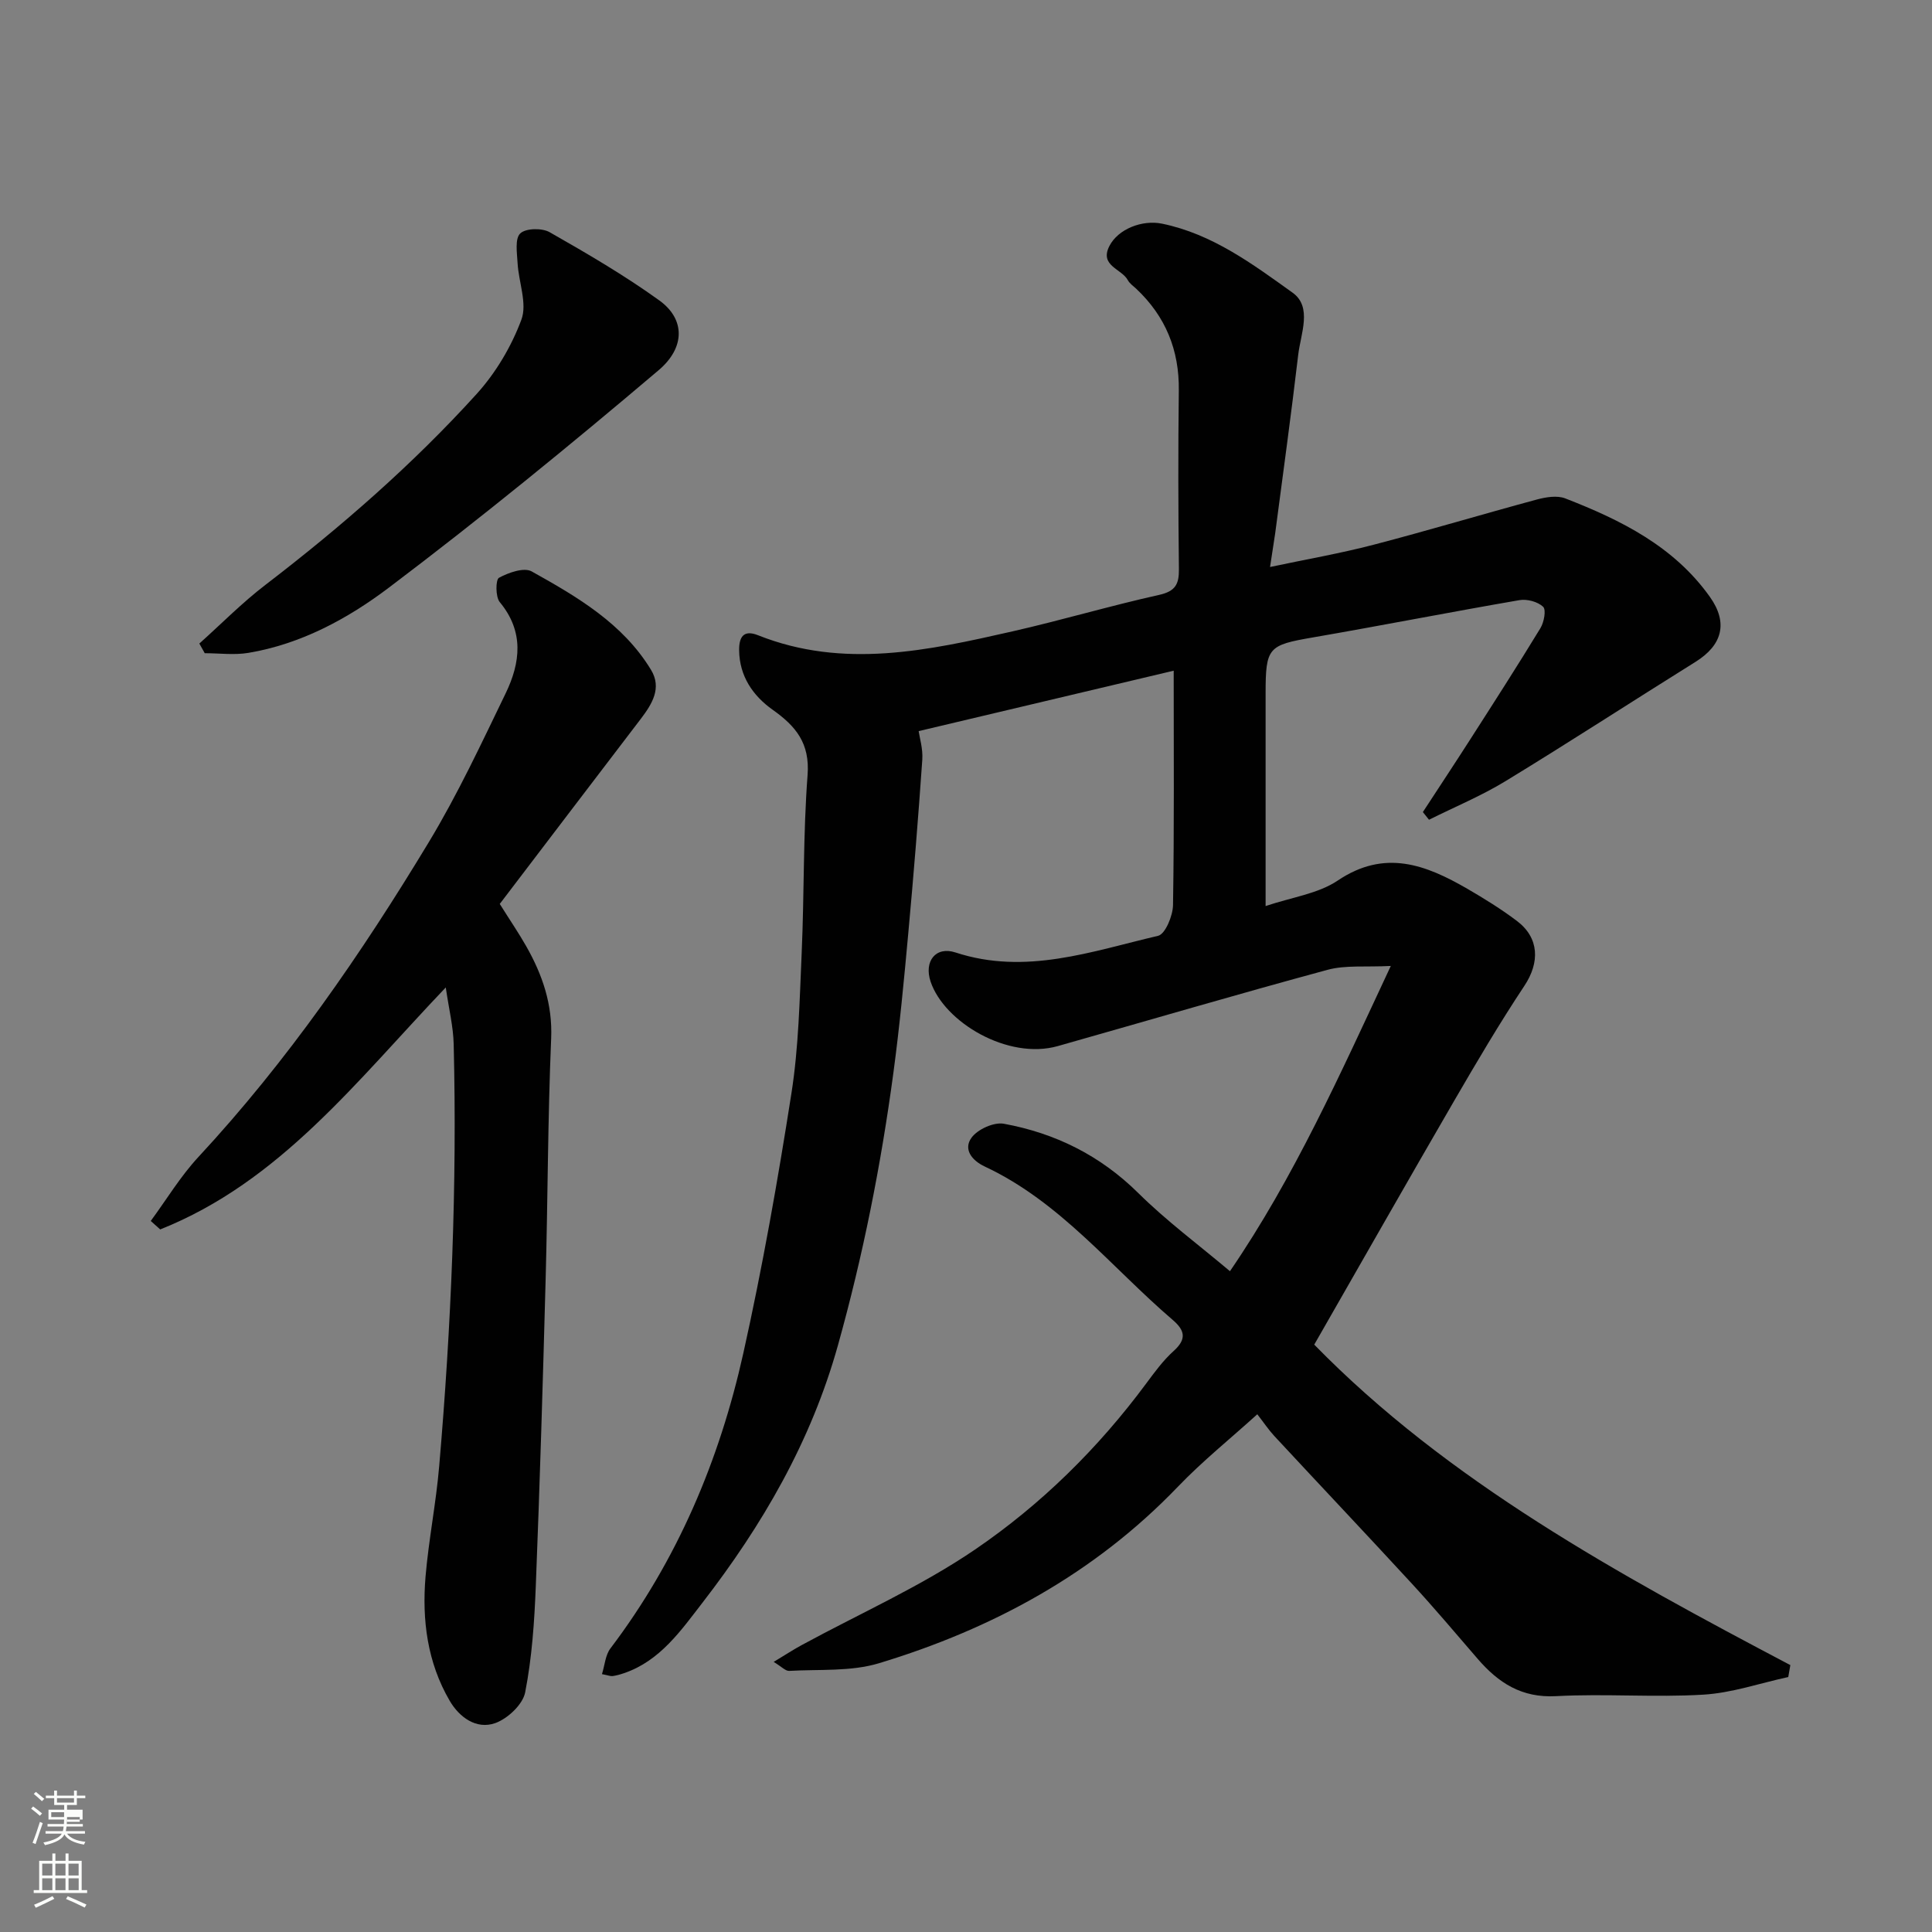 <svg enable-background="new 0 0 400 400" viewBox="0 0 400 400" xmlns="http://www.w3.org/2000/svg"><rect x="0" y="0" width="400" height="400" fill="#808080" stroke="none"/><path d="m6.44 374.46.42-.45c.65.47 1.27.95 1.85 1.44l-.45.49c-.65-.56-1.25-1.06-1.82-1.48m.93 7.33-.63-.26c.55-1.36 1.05-2.8 1.52-4.33.19.1.38.19.59.27-.46 1.29-.95 2.73-1.48 4.32m-.38-10.38.44-.42c.43.34 1.01.82 1.74 1.44l-.49.49c-.53-.51-1.09-1.01-1.69-1.51m2.5.35h1.72v-1.04h.59v1.04h3.52v-1.04h.59v1.04h1.75v.53h-1.75v1.42h-2.03v.97h3.22v2.03h-3.24c0 .35-.01.66-.03.93h3.32v.53h-3.37c-.03.27-.08.58-.15.94h3.96v.53h-3.71c.67.92 1.93 1.48 3.79 1.68-.13.24-.23.44-.29.59-2.13-.38-3.48-1.08-4.04-2.12-.43.97-1.77 1.72-4.03 2.23-.09-.19-.2-.37-.33-.55 2.1-.42 3.37-1.03 3.81-1.83h-3.36v-.53h3.58c.08-.29.13-.61.16-.94h-3.33v-.53h3.39c.02-.27.04-.58.04-.93h-3.23v-2.03h3.25v-.97h-2.07v-1.42h-1.73zm1.12 3.44v1h2.65c.01-.3.02-.44.01-.4v-.25-.35zm1.19-2h3.52v-.91h-3.52zm4.71 3h-2.63v.59c0 .15-.01.28-.01.4h2.64v-1.99z" fill="#fbfcfa"/><path d="m13.56 383.74h.63v1.52h2.72v6.07h1.13v.6h-11.06v-.6h1.13v-6.07h2.73v-1.52h.63v1.52h2.1v-1.52zm-2.69 8.83.38.56c-1.24.63-2.53 1.25-3.85 1.85-.1-.21-.21-.42-.34-.63 1.36-.55 2.63-1.15 3.81-1.78m-2.13-4.27h2.1v-2.45h-2.1zm0 3.04h2.1v-2.46h-2.1zm2.72-3.04h2.1v-2.45h-2.1zm0 3.04h2.1v-2.46h-2.1zm6.07 3.6c-1.41-.71-2.7-1.3-3.86-1.78l.35-.56c1.45.62 2.75 1.19 3.88 1.72zm-1.25-9.09h-2.1v2.45h2.1zm-2.09 5.49h2.1v-2.46h-2.1z" fill="#fbfcfa"/><g fill="#010101"><path d="m262.95 117.39c7.54-1.6 14.55-2.81 21.41-4.6 11.32-2.95 22.53-6.32 33.83-9.37 1.87-.5 4.19-.89 5.88-.23 11.52 4.47 22.5 9.92 29.94 20.38 3.82 5.37 2.59 9.99-2.97 13.46-13.15 8.2-26.13 16.65-39.36 24.71-5.03 3.06-10.53 5.34-15.82 7.98-.42-.53-.85-1.06-1.27-1.59 3.24-4.97 6.52-9.92 9.72-14.91 4.93-7.69 9.87-15.37 14.62-23.17.74-1.22 1.22-3.79.56-4.42-1.1-1.05-3.33-1.65-4.89-1.38-14.29 2.46-28.53 5.26-42.82 7.73-9.2 1.59-9.75 2.04-9.75 11.61v44c5.41-1.83 10.86-2.54 14.93-5.28 9.73-6.56 18.23-3.28 26.85 1.71 3.52 2.04 7 4.2 10.25 6.65 4.66 3.52 4.75 8.61 1.55 13.43-5.13 7.73-9.86 15.75-14.52 23.78-9.66 16.64-19.16 33.37-28.99 50.51 27.61 28.27 62.92 47.56 98.57 66.35-.14.82-.29 1.64-.43 2.47-5.86 1.27-11.67 3.3-17.59 3.65-10.13.61-20.34-.24-30.48.31-7.15.39-11.94-2.76-16.23-7.72-4.52-5.24-8.98-10.53-13.66-15.61-9.42-10.23-18.98-20.33-28.44-30.52-1.21-1.31-2.21-2.82-3.53-4.51-5.57 5.05-11.36 9.7-16.46 15.02-17.25 17.96-38.35 29.4-61.85 36.52-5.84 1.77-12.39 1.23-18.62 1.59-.75.04-1.57-.88-3.2-1.86 2.34-1.41 4.01-2.51 5.76-3.46 12.02-6.54 24.68-12.14 35.94-19.81 13.64-9.29 25.47-20.94 35.39-34.32 1.76-2.37 3.54-4.82 5.72-6.78 2.74-2.47 2.34-4.27-.21-6.45-12.71-10.89-23.26-24.42-38.87-31.73-2.81-1.32-4.47-3.64-2.77-5.98 1.26-1.74 4.63-3.27 6.7-2.89 10.63 1.95 19.95 6.56 27.81 14.33 5.82 5.76 12.46 10.69 19 16.2 13.3-19.46 22.73-40.6 33.3-63.2-5.22.27-9.36-.21-13.09.8-18.67 5.05-37.23 10.52-55.85 15.79-10.31 2.92-23.51-4.92-26.34-13.35-1.41-4.2 1.06-7.38 5.16-6.03 14.52 4.76 28.18-.24 41.94-3.45 1.49-.35 3.06-4.15 3.09-6.37.26-15.97.14-31.94.14-48.52-17.67 4.19-34.86 8.26-52.8 12.51.18 1.32.91 3.66.75 5.93-.83 11.98-1.8 23.95-2.9 35.91-.88 9.64-1.79 19.29-3.08 28.88-2.56 19.07-6.29 37.86-11.49 56.46-5.58 19.96-15.65 37.24-28.07 53.31-4.39 5.67-8.75 12.02-16.21 14.55-.76.26-1.55.49-2.35.6-.45.06-.93-.15-2.22-.4.59-1.9.71-3.95 1.75-5.32 13.85-18.27 22.57-38.93 27.51-61.09 3.97-17.81 7.15-35.83 9.97-53.86 1.5-9.57 1.69-19.37 2.12-29.08.54-12.26.29-24.56 1.22-36.79.5-6.6-2.42-10.11-7.24-13.53-4.06-2.88-6.87-6.93-6.93-12.3-.03-2.71.88-4.33 3.91-3.12 17.69 7.04 35.24 3.16 52.72-.81 10.15-2.31 20.15-5.28 30.31-7.54 3.37-.75 4.15-2.2 4.11-5.33-.14-12.33-.17-24.66-.02-36.99.11-8.38-2.75-15.36-8.82-21.07-.61-.57-1.36-1.08-1.74-1.78-1.26-2.36-5.91-2.95-3.82-7.05 1.8-3.54 6.8-5.49 10.92-4.64 10.4 2.14 18.74 8.36 27.02 14.29 4.13 2.95 1.67 8.51 1.16 12.86-1.45 12.34-3.15 24.66-4.77 36.98-.27 1.86-.59 3.78-1.06 6.95z"/><path d="m92.29 204.44c-18.45 19.35-34.32 40.23-59.12 50.1-.65-.58-1.31-1.17-1.96-1.75 3.26-4.43 6.14-9.23 9.86-13.24 18.47-19.9 33.77-42.11 47.74-65.24 5.95-9.86 10.85-20.37 15.88-30.76 3.06-6.33 3.86-12.77-1.22-18.89-.9-1.09-.87-4.66-.16-5.04 1.98-1.07 5.17-2.2 6.76-1.32 9.44 5.26 18.88 10.78 24.72 20.39 2.29 3.77.2 7.1-2.14 10.17-9.8 12.83-19.58 25.68-29.18 38.29 2.21 3.52 3.96 6.08 5.48 8.76 3.36 5.92 5.47 12.03 5.16 19.14-.7 16.58-.69 33.18-1.14 49.77-.57 21.19-1.2 42.39-2.04 63.57-.29 7.36-.79 14.79-2.2 22-.49 2.51-3.64 5.46-6.22 6.37-3.89 1.36-7.42-1.22-9.41-4.64-4.62-7.91-5.75-16.71-5-25.67.65-7.66 2.18-15.24 2.83-22.9 2.5-29.06 3.72-58.18 3-87.35-.08-3.63-.98-7.24-1.64-11.76z"/><path d="m41.27 133.24c4.56-4.08 8.87-8.47 13.71-12.17 15.64-11.99 30.46-24.9 43.69-39.49 3.98-4.39 7.22-9.86 9.28-15.4 1.24-3.34-.57-7.76-.79-11.71-.12-2.11-.58-5.05.55-6.14s4.5-1.16 6.08-.26c7.75 4.41 15.5 8.93 22.73 14.14 5.36 3.87 5.36 9.76-.15 14.43-18.25 15.47-36.8 30.63-55.88 45.04-8.5 6.42-18.18 11.67-29.07 13.49-2.93.49-6.02.07-9.03.07-.38-.66-.75-1.33-1.12-2z"/></g></svg>